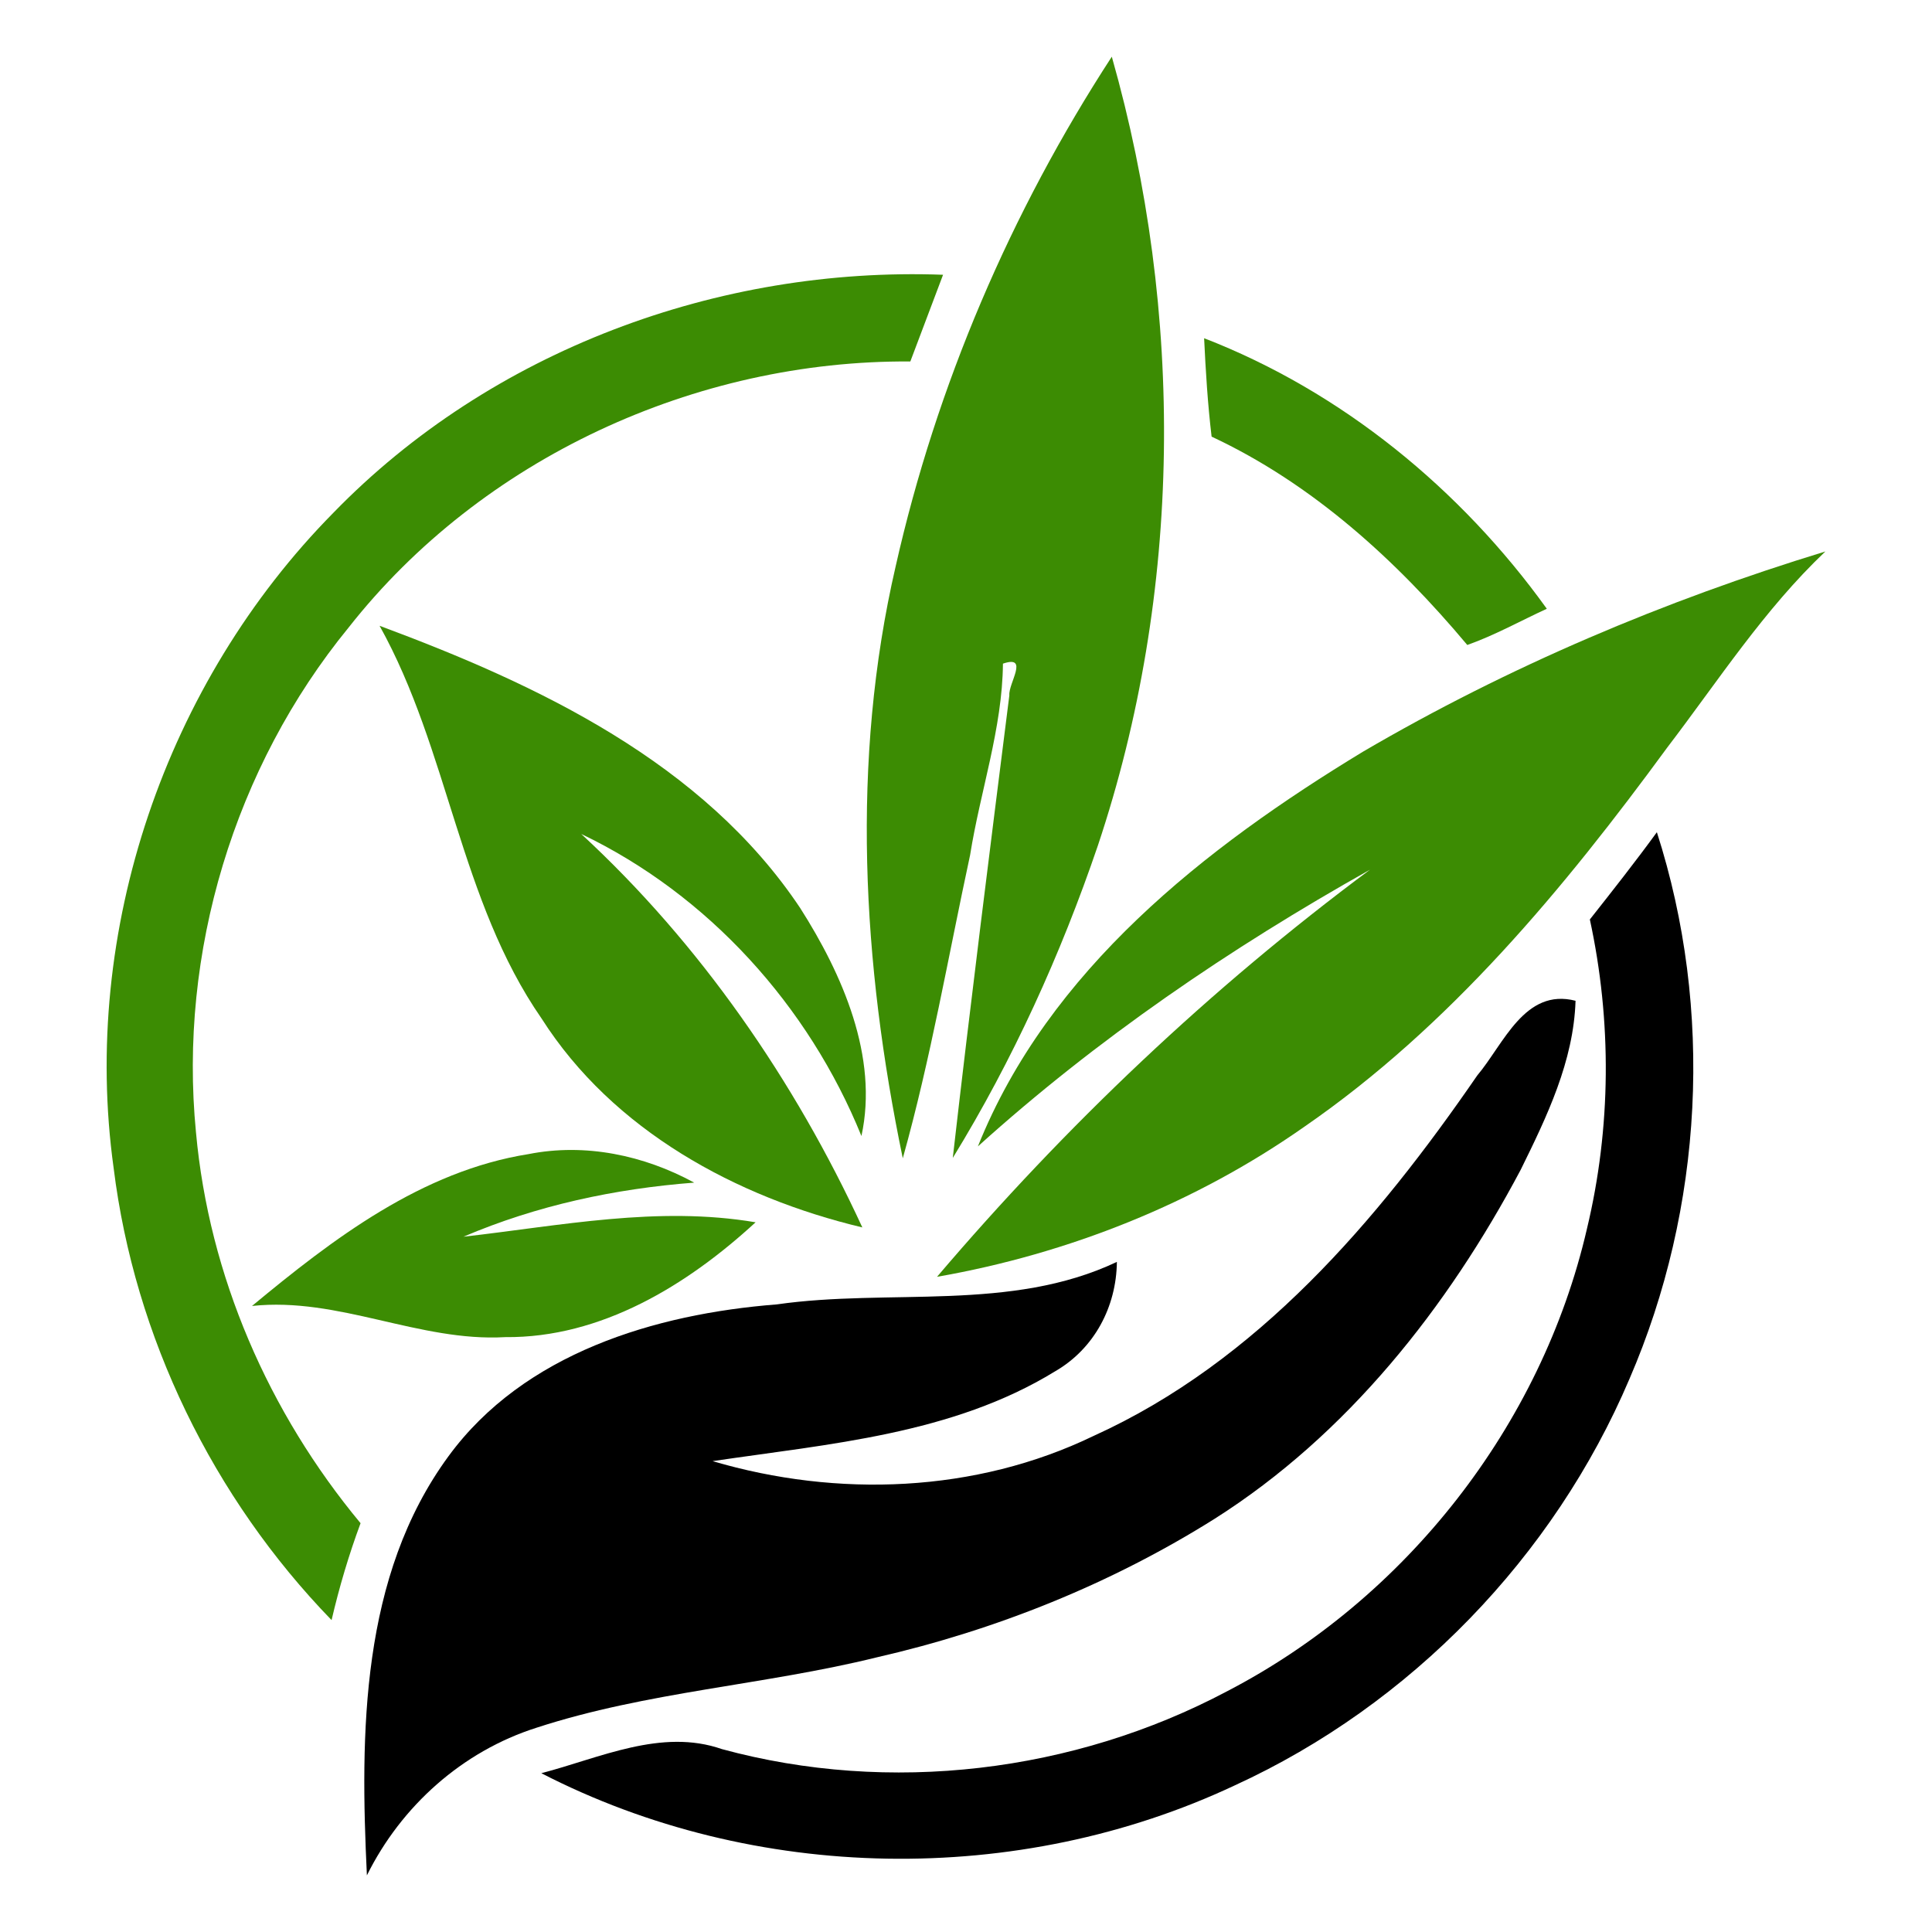 <?xml version="1.0" encoding="utf-8"?>
<!-- Generator: Adobe Illustrator 16.0.0, SVG Export Plug-In . SVG Version: 6.00 Build 0)  -->
<!DOCTYPE svg PUBLIC "-//W3C//DTD SVG 1.1//EN" "http://www.w3.org/Graphics/SVG/1.1/DTD/svg11.dtd">
<svg version="1.1" id="Calque_1" xmlns="http://www.w3.org/2000/svg" xmlns:xlink="http://www.w3.org/1999/xlink" x="0px" y="0px"
	 width="32px" height="32px" viewBox="0 0 32 32" enable-background="new 0 0 32 32" xml:space="preserve">
<g>
	<path fill="#3C8C03" d="M14.835,9.38c0.675-2.995,1.906-5.868,3.58-8.441c1.206,4.244,1.171,8.873-0.231,13.067
		c-0.614,1.802-1.407,3.549-2.403,5.173c0.292-2.557,0.615-5.109,0.937-7.662c-0.019-0.196,0.335-0.675-0.106-0.525
		c-0.01,1.072-0.376,2.112-0.544,3.17c-0.362,1.678-0.652,3.371-1.115,5.023C14.284,15.965,14.088,12.604,14.835,9.38"/>
	<path fill="#3C8C03" d="M5.522,8.493c2.608-2.685,6.375-4.08,10.098-3.942c-0.18,0.479-0.362,0.957-0.542,1.436
		c-3.557-0.024-7.1,1.604-9.304,4.407c-1.894,2.315-2.819,5.388-2.528,8.361c0.216,2.379,1.204,4.642,2.726,6.474
		c-0.194,0.523-0.354,1.062-0.48,1.605c-1.963-2.024-3.263-4.686-3.61-7.489C1.337,15.421,2.745,11.307,5.522,8.493"/>
	<path fill="#3C8C03" d="M19.944,5.602c2.282,0.884,4.254,2.502,5.676,4.481c-0.438,0.202-0.863,0.439-1.317,0.6
		c-1.176-1.403-2.561-2.668-4.235-3.451C20.003,6.689,19.97,6.146,19.944,5.602"/>
	<path fill="#3C8C03" d="M22.574,12.451c2.407-1.409,4.995-2.503,7.66-3.317c-1.015,0.962-1.775,2.142-2.618,3.246
		c-1.714,2.34-3.602,4.619-6.007,6.279c-1.811,1.272-3.913,2.108-6.089,2.489c2.131-2.504,4.53-4.78,7.171-6.743
		c-2.313,1.298-4.524,2.804-6.494,4.583C17.367,16.067,19.96,14.037,22.574,12.451"/>
	<path fill="#3C8C03" d="M6.287,10.365c2.63,0.976,5.359,2.267,6.966,4.674c0.7,1.099,1.301,2.465,1.015,3.777
		c-0.873-2.153-2.534-3.996-4.641-5.003c1.972,1.82,3.535,4.087,4.656,6.517c-2.091-0.499-4.132-1.607-5.312-3.459
		C7.611,14.91,7.437,12.43,6.287,10.365"/>
	<path fill="#3C8C03" d="M4.174,21.631c1.344-1.114,2.811-2.235,4.583-2.516c0.937-0.185,1.908,0.019,2.741,0.473
		c-1.315,0.101-2.609,0.378-3.822,0.896c1.605-0.182,3.217-0.514,4.839-0.239c-1.131,1.041-2.559,1.917-4.146,1.902
		C6.94,22.229,5.608,21.476,4.174,21.631"/>
	<path d="M26.333,15.229c0.376-0.476,0.753-0.955,1.11-1.445c0.945,2.941,0.77,6.222-0.454,9.055
		c-1.252,2.945-3.624,5.397-6.534,6.731c-3.592,1.69-7.959,1.617-11.489-0.2c0.967-0.252,1.99-0.749,2.992-0.399
		c2.775,0.755,5.825,0.389,8.366-0.958c2.961-1.537,5.207-4.399,5.96-7.657C26.687,18.678,26.698,16.914,26.333,15.229"/>
	<path d="M24.468,17.813c0.439-0.521,0.785-1.454,1.628-1.237c-0.032,1.002-0.475,1.92-0.91,2.802
		c-1.209,2.278-2.869,4.384-5.068,5.778c-1.716,1.078-3.622,1.843-5.596,2.295c-1.863,0.46-3.806,0.568-5.637,1.166
		c-1.227,0.39-2.24,1.298-2.808,2.445c-0.113-2.355-0.106-4.955,1.352-6.943c1.248-1.704,3.42-2.356,5.437-2.514
		c1.87-0.268,3.874,0.129,5.633-0.704c-0.008,0.743-0.374,1.438-1.024,1.813c-1.702,1.045-3.745,1.201-5.672,1.487
		c2.066,0.609,4.356,0.527,6.311-0.418C20.826,22.554,22.813,20.218,24.468,17.813"/>
</g>
</svg>
